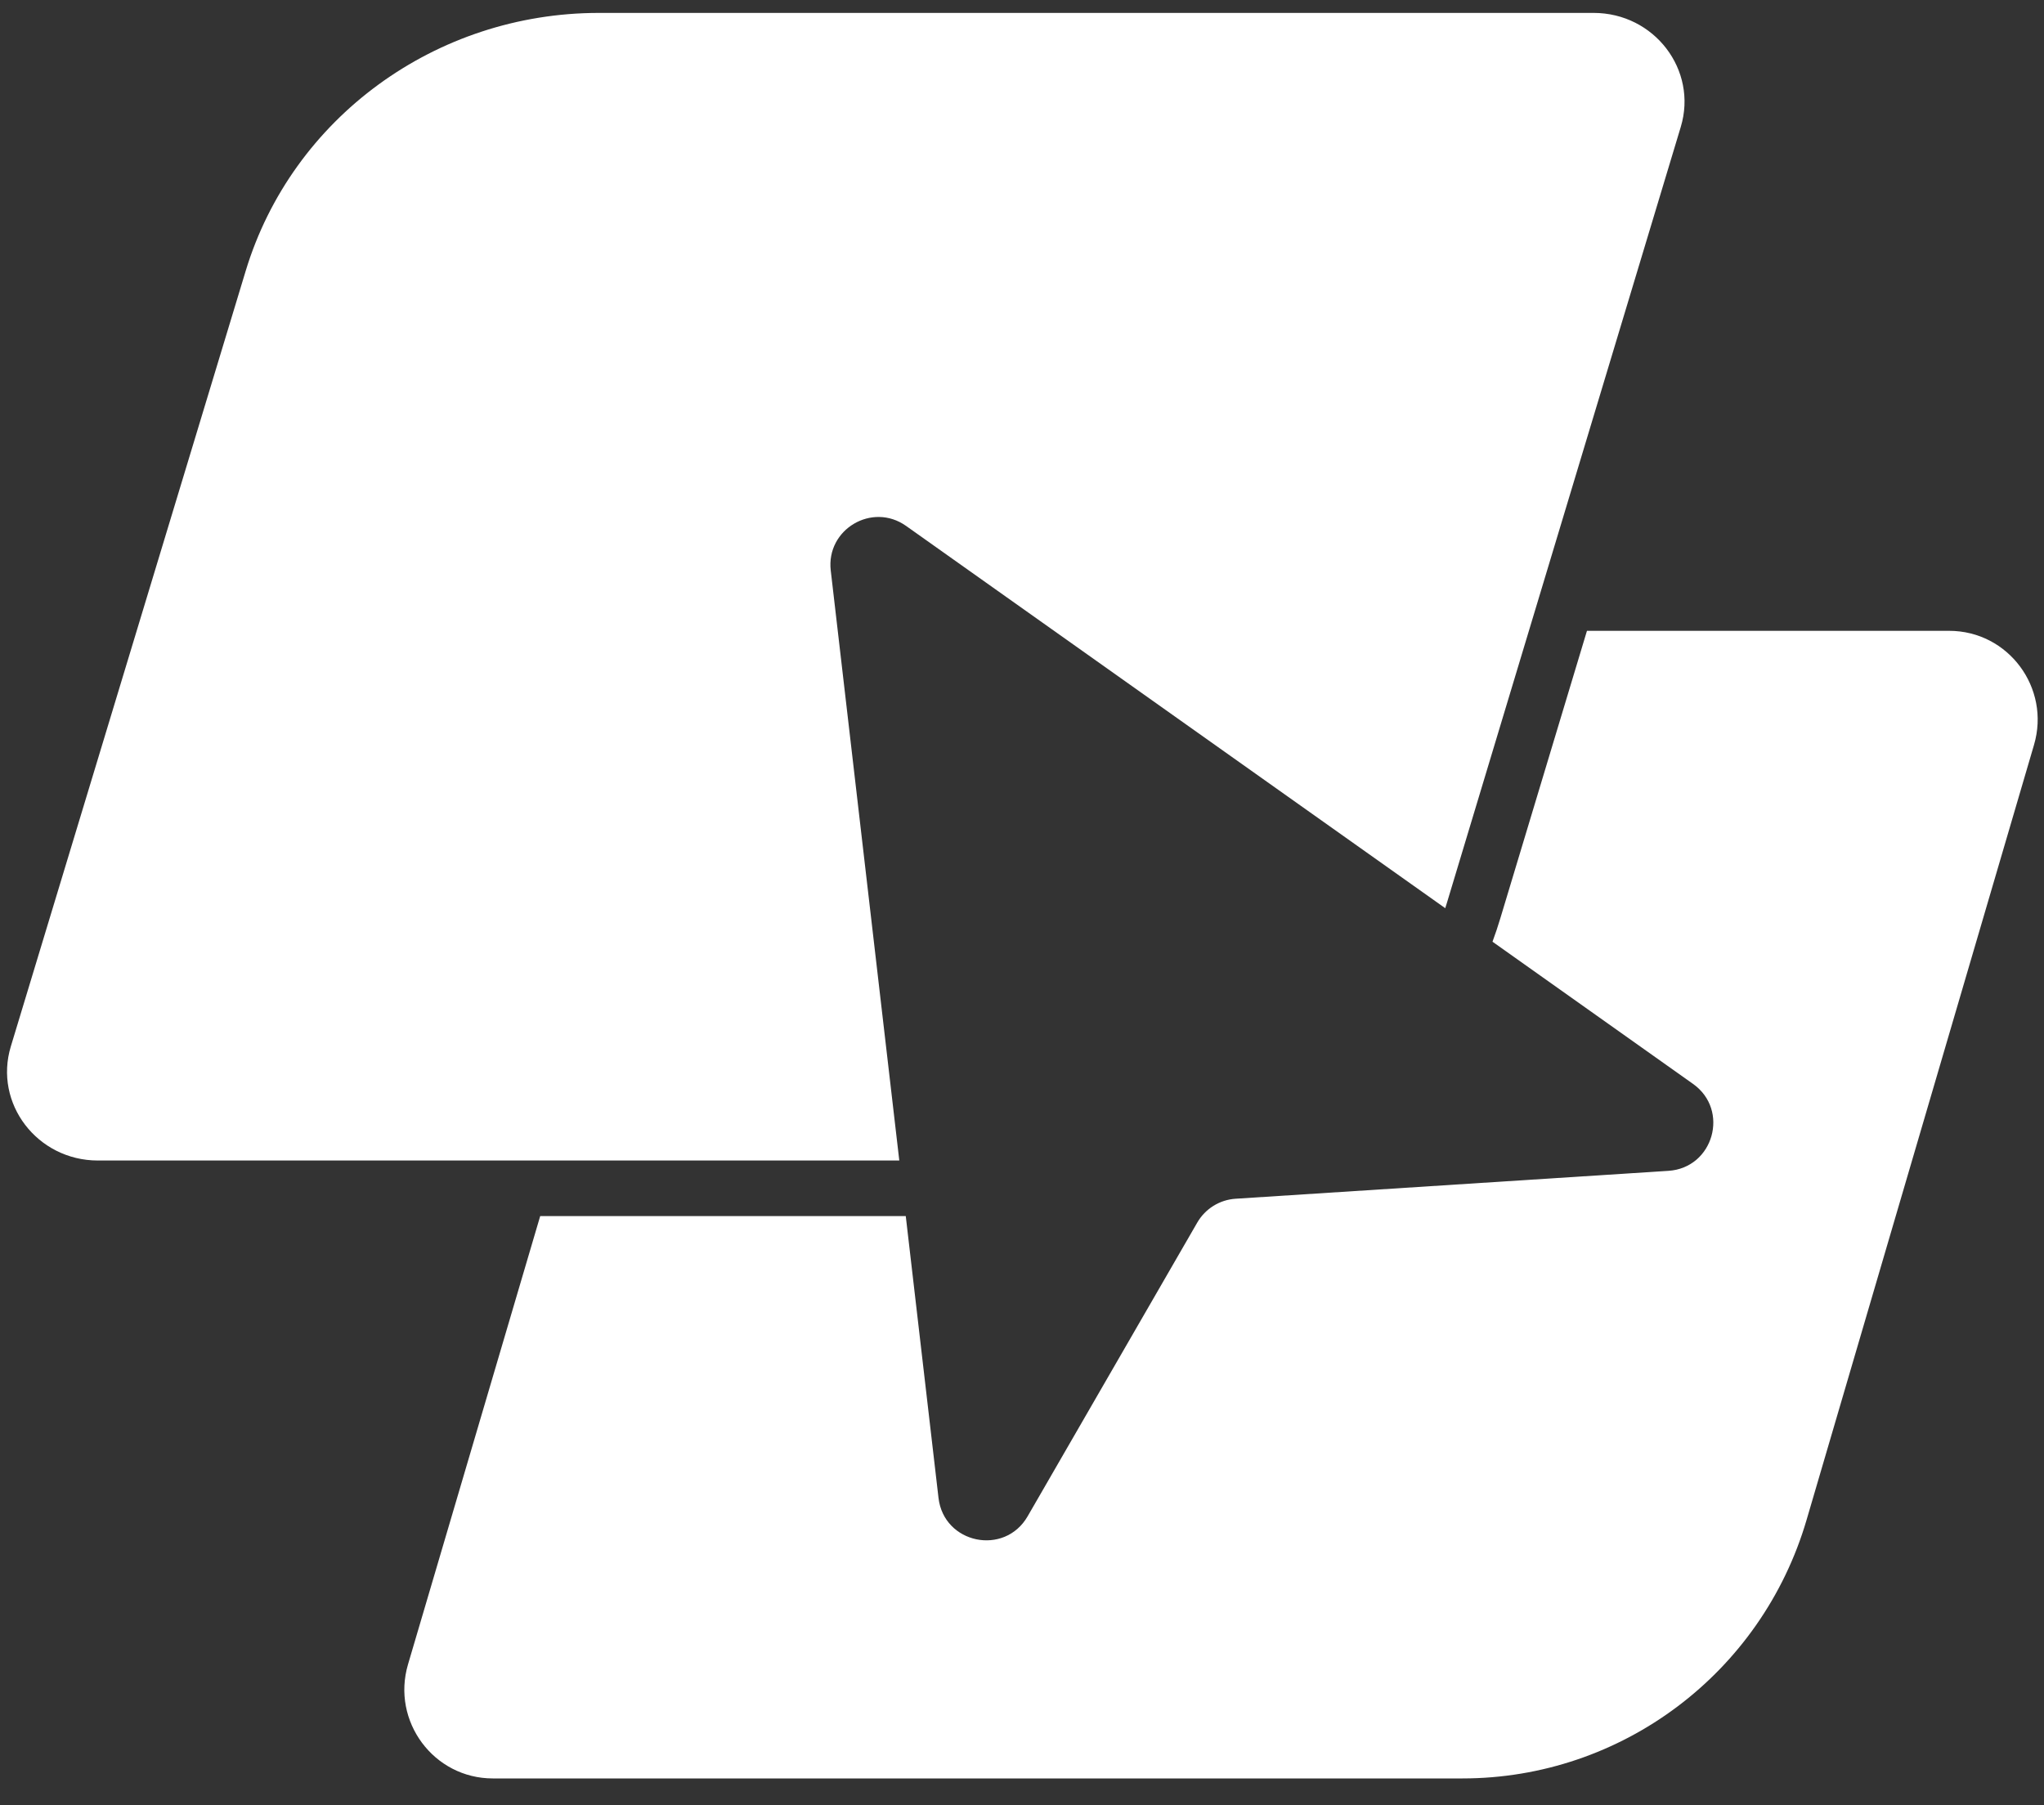 <svg width="60" height="53" viewBox="0 0 60 53" fill="none" xmlns="http://www.w3.org/2000/svg">
<rect x="0" y="0" width="60" height="53" fill="#333333" stroke="none"/>
<g clip-path="url(#clip0_344_7087)">
<path d="M49.338 3.725C49.841 2.054 48.561 0.379 46.779 0.379H17.582C12.792 0.379 8.573 3.461 7.212 7.954L0.318 30.721C-0.189 32.393 1.092 34.071 2.875 34.071H26.398L24.386 16.75C24.245 15.54 25.603 14.736 26.597 15.44L42.424 26.663C42.443 26.604 42.462 26.543 42.48 26.483L49.338 3.725Z" fill="white"/>
<path d="M26.588 35.703L27.549 43.976C27.705 45.322 29.487 45.691 30.165 44.517L35.144 35.894C35.379 35.486 35.802 35.223 36.272 35.193L48.975 34.374C50.298 34.288 50.779 32.589 49.698 31.822L43.811 27.647C43.895 27.419 43.973 27.188 44.043 26.953L46.584 18.52H57.216C58.951 18.52 60.198 20.195 59.707 21.867L53.03 44.624C51.71 49.123 47.598 52.212 42.929 52.212H14.467C12.732 52.212 11.484 50.535 11.977 48.863L15.857 35.703H26.588Z" fill="white"/>
</g>
<defs>
<clipPath id="clip0_344_7087">
<rect width="60" height="52.8" fill="white" transform="translate(0 0.1)"/>
</clipPath>
</defs>
</svg>
